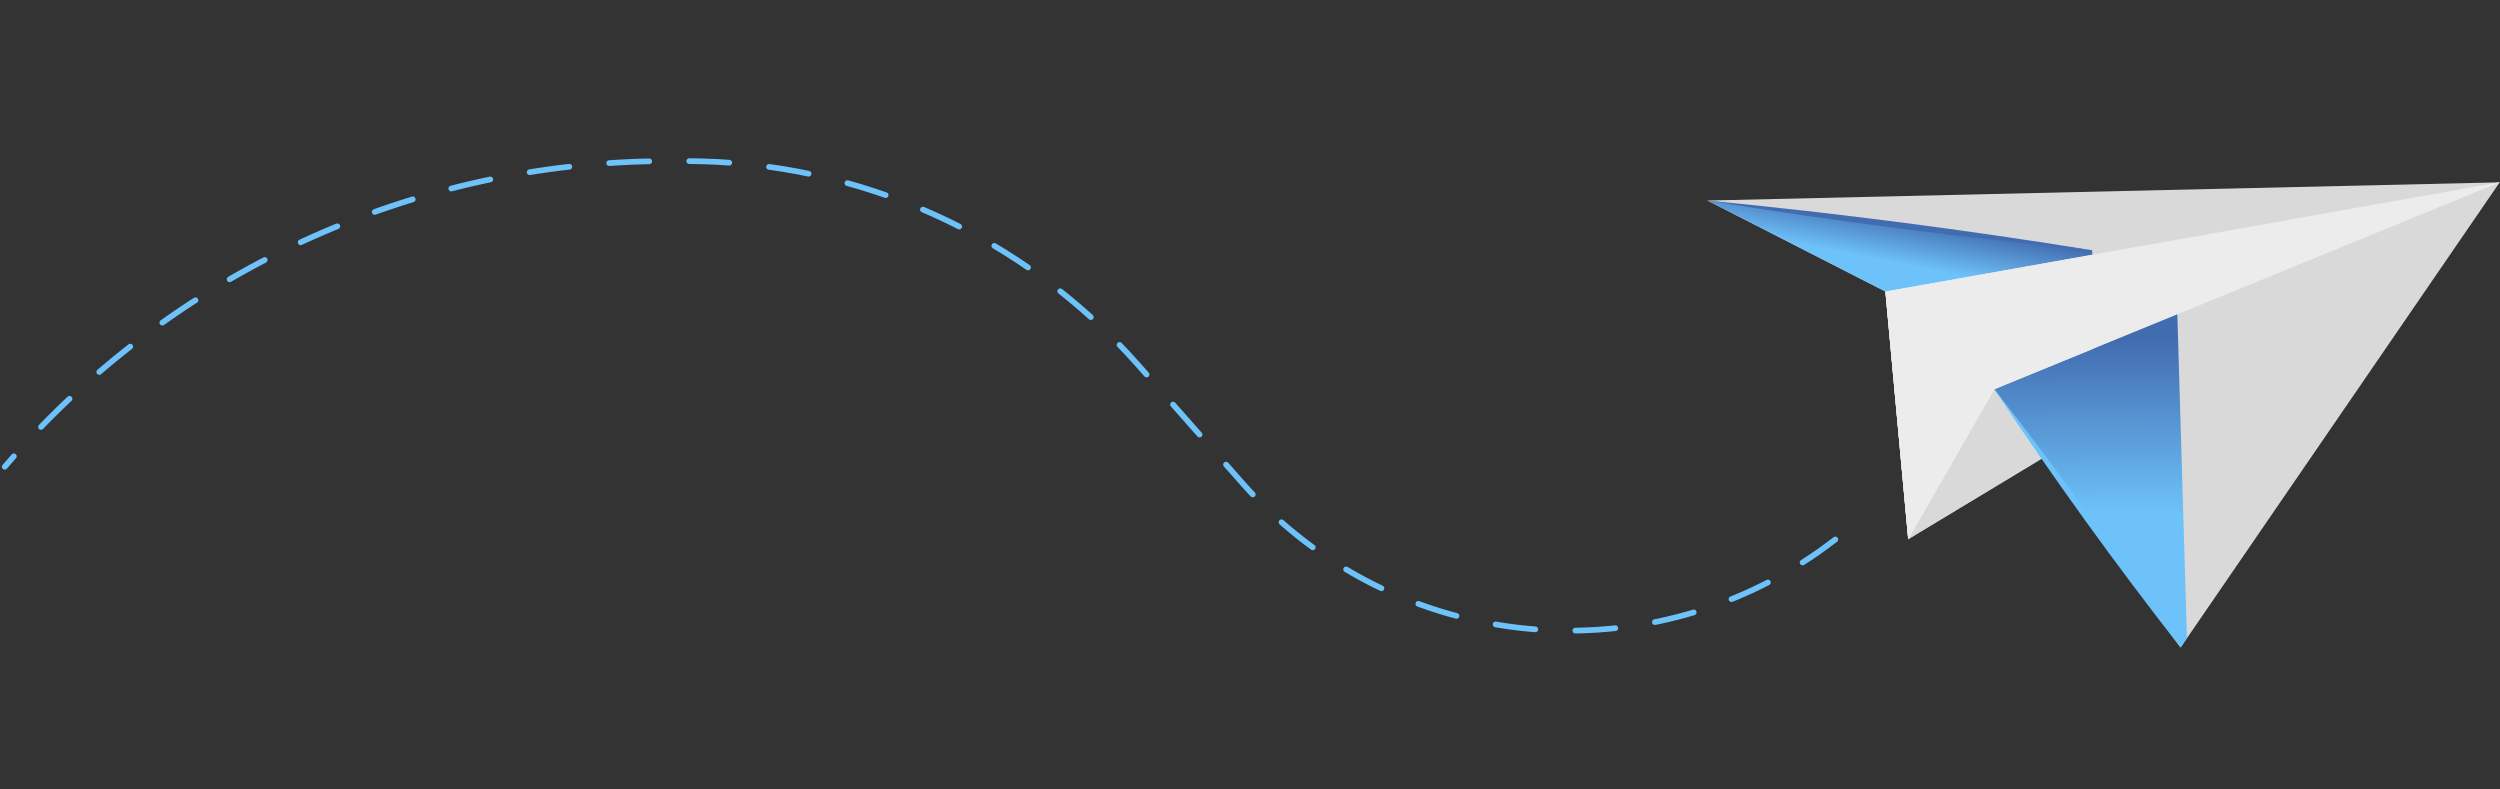 <svg width="437" height="138" viewBox="0 0 437 138" fill="none" xmlns="http://www.w3.org/2000/svg">
<rect x="0" y="0" width="437" height="138" fill="#333333" stroke="none"/>
<path d="M333.555 94.258L436.944 31.872L329.568 50.958L333.555 94.258Z" fill="#6DC2F9"/>
<g style="mix-blend-mode:multiply">
<path d="M333.555 94.258L436.944 31.872L329.568 50.958L333.555 94.258Z" fill="#D9D9D9"/>
</g>
<path d="M436.944 31.872L381.164 113.184L348.621 68.032L333.555 94.258L329.568 50.958L298.461 35.056L436.944 31.872Z" fill="#D9D9D9"/>
<path d="M436.944 31.872L348.621 68.032L333.555 94.258L329.568 50.958L436.944 31.872Z" fill="#ECECEC"/>
<path style="mix-blend-mode:multiply" d="M380.595 54.942L382.28 111.556L381.165 113.184L348.622 68.032L380.595 54.942Z" fill="url(#paint0_linear_124_5642)"/>
<path style="mix-blend-mode:multiply" d="M329.568 50.958L298.46 35.056L365.715 43.746L365.737 44.532L329.568 50.958Z" fill="url(#paint1_linear_124_5642)"/>
<path d="M365.737 44.532L365.934 60.945L348.621 68.032L333.555 94.258L329.568 50.958L365.737 44.532Z" fill="#ECECEC"/>
<path d="M365.715 43.746C343.212 41.569 320.78 38.676 298.46 35.056C320.965 37.228 343.393 40.136 365.715 43.746Z" fill="#426CB0"/>
<path d="M381.163 113.184C369.73 98.56 358.866 83.502 348.619 68.037C360.059 82.657 370.915 97.724 381.163 113.184Z" fill="#6DC2F9"/>
<path d="M320.813 94.299V94.299C289.11 118.872 243.772 114.59 217.231 84.517L198.974 63.83C178.959 41.152 150.168 28.162 119.921 28.162L116.822 28.162C72.207 28.162 29.826 47.685 0.83 81.594V81.594" stroke="#6DC2F9" stroke-linecap="round" stroke-dasharray="7 7"/>
<defs>
<linearGradient id="paint0_linear_124_5642" x1="372.614" y1="59.37" x2="372.812" y2="90.496" gradientUnits="userSpaceOnUse">
<stop stop-color="#426CB0"/>
<stop offset="0.97" stop-color="#6DC2F9"/>
</linearGradient>
<linearGradient id="paint1_linear_124_5642" x1="332.525" y1="37.583" x2="330.871" y2="46.127" gradientUnits="userSpaceOnUse">
<stop stop-color="#426CB0"/>
<stop offset="0.97" stop-color="#6DC2F9"/>
</linearGradient>
</defs>
</svg>
